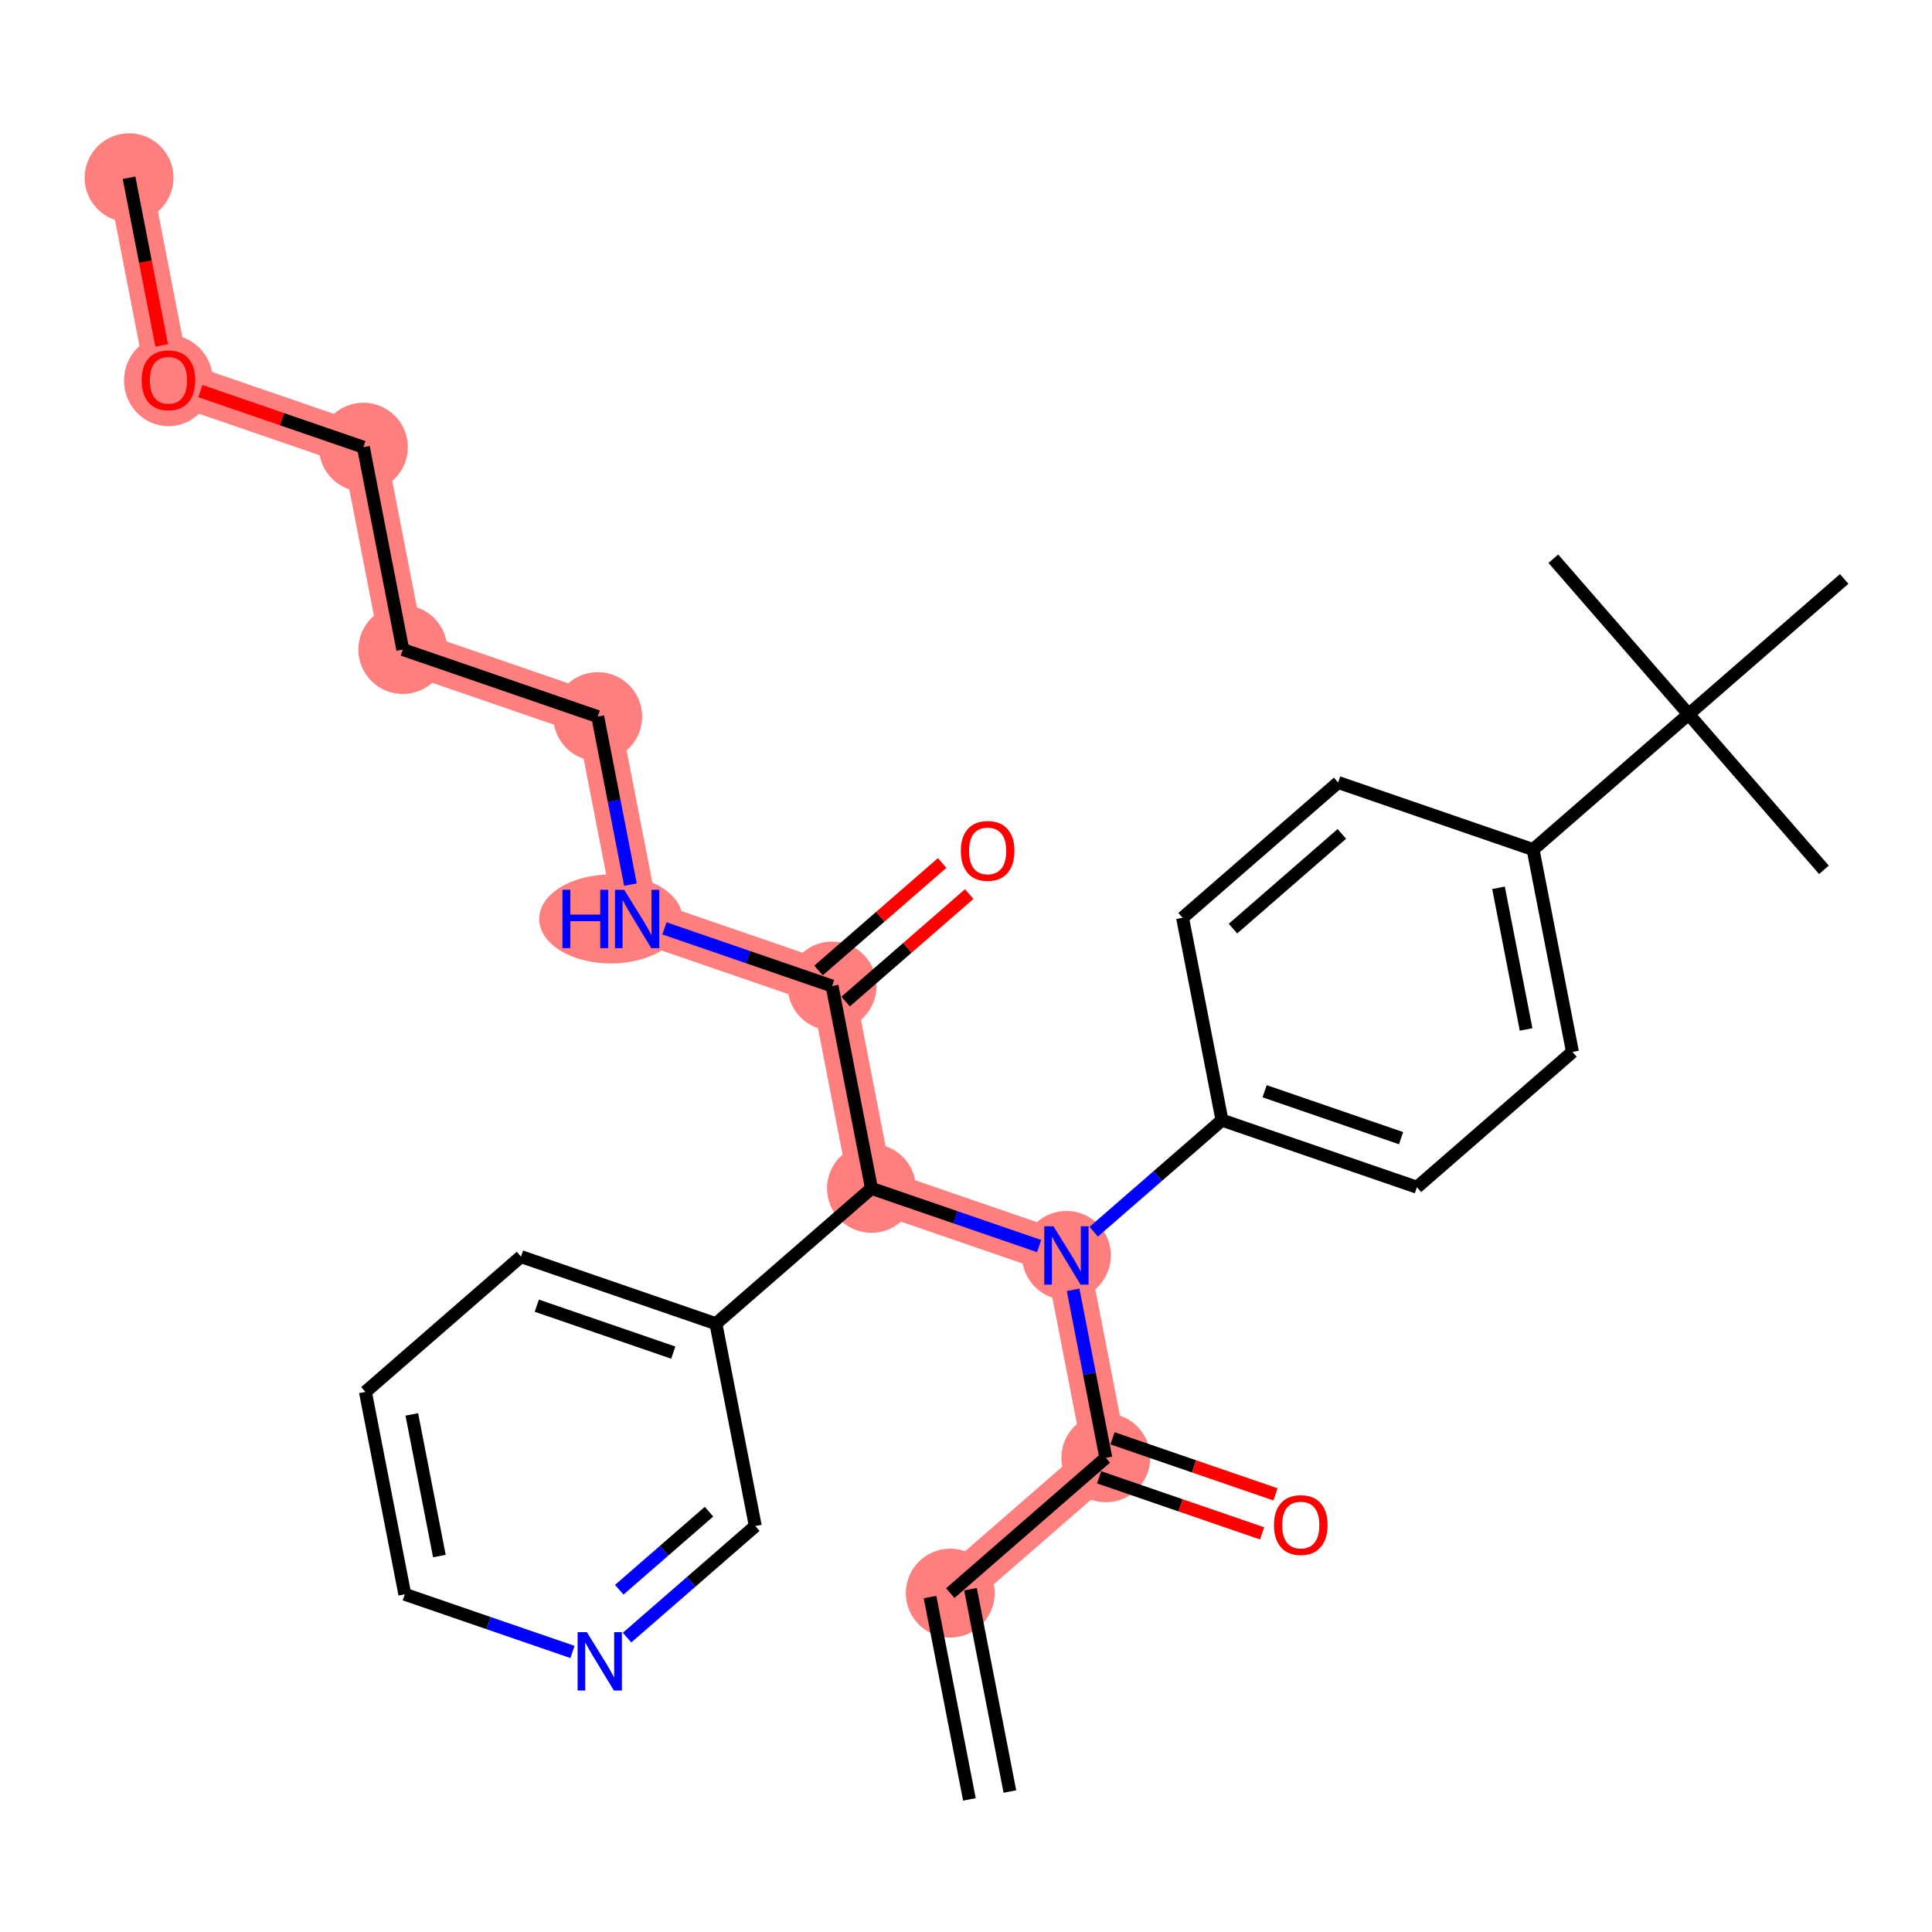 <?xml version='1.0' encoding='iso-8859-1'?>
<svg version='1.1' baseProfile='full'
              xmlns='http://www.w3.org/2000/svg'
                      xmlns:rdkit='http://www.rdkit.org/xml'
                      xmlns:xlink='http://www.w3.org/1999/xlink'
                  xml:space='preserve'
width='300px' height='300px' viewBox='0 0 300 300'>
<!-- END OF HEADER -->
<rect style='opacity:1.0;fill:#FFFFFF;stroke:none' width='300' height='300' x='0' y='0'> </rect>
<rect style='opacity:1.0;fill:#FFFFFF;stroke:none' width='300' height='300' x='0' y='0'> </rect>
<path d='M 147.556,247.378 L 171.71,226.369' style='fill:none;fill-rule:evenodd;stroke:#FF7F7F;stroke-width:6.8px;stroke-linecap:butt;stroke-linejoin:miter;stroke-opacity:1' />
<path d='M 171.71,226.369 L 165.593,194.947' style='fill:none;fill-rule:evenodd;stroke:#FF7F7F;stroke-width:6.8px;stroke-linecap:butt;stroke-linejoin:miter;stroke-opacity:1' />
<path d='M 165.593,194.947 L 135.321,184.533' style='fill:none;fill-rule:evenodd;stroke:#FF7F7F;stroke-width:6.8px;stroke-linecap:butt;stroke-linejoin:miter;stroke-opacity:1' />
<path d='M 135.321,184.533 L 129.204,153.11' style='fill:none;fill-rule:evenodd;stroke:#FF7F7F;stroke-width:6.8px;stroke-linecap:butt;stroke-linejoin:miter;stroke-opacity:1' />
<path d='M 129.204,153.11 L 98.933,142.697' style='fill:none;fill-rule:evenodd;stroke:#FF7F7F;stroke-width:6.8px;stroke-linecap:butt;stroke-linejoin:miter;stroke-opacity:1' />
<path d='M 98.933,142.697 L 92.816,111.274' style='fill:none;fill-rule:evenodd;stroke:#FF7F7F;stroke-width:6.8px;stroke-linecap:butt;stroke-linejoin:miter;stroke-opacity:1' />
<path d='M 92.816,111.274 L 62.544,100.861' style='fill:none;fill-rule:evenodd;stroke:#FF7F7F;stroke-width:6.8px;stroke-linecap:butt;stroke-linejoin:miter;stroke-opacity:1' />
<path d='M 62.544,100.861 L 56.427,69.438' style='fill:none;fill-rule:evenodd;stroke:#FF7F7F;stroke-width:6.8px;stroke-linecap:butt;stroke-linejoin:miter;stroke-opacity:1' />
<path d='M 56.427,69.438 L 26.156,59.024' style='fill:none;fill-rule:evenodd;stroke:#FF7F7F;stroke-width:6.8px;stroke-linecap:butt;stroke-linejoin:miter;stroke-opacity:1' />
<path d='M 26.156,59.024 L 20.039,27.602' style='fill:none;fill-rule:evenodd;stroke:#FF7F7F;stroke-width:6.8px;stroke-linecap:butt;stroke-linejoin:miter;stroke-opacity:1' />
<ellipse cx='147.556' cy='247.378' rx='6.402' ry='6.402'  style='fill:#FF7F7F;fill-rule:evenodd;stroke:#FF7F7F;stroke-width:1.0px;stroke-linecap:butt;stroke-linejoin:miter;stroke-opacity:1' />
<ellipse cx='171.71' cy='226.369' rx='6.402' ry='6.402'  style='fill:#FF7F7F;fill-rule:evenodd;stroke:#FF7F7F;stroke-width:1.0px;stroke-linecap:butt;stroke-linejoin:miter;stroke-opacity:1' />
<ellipse cx='165.593' cy='194.947' rx='6.402' ry='6.411'  style='fill:#FF7F7F;fill-rule:evenodd;stroke:#FF7F7F;stroke-width:1.0px;stroke-linecap:butt;stroke-linejoin:miter;stroke-opacity:1' />
<ellipse cx='135.321' cy='184.533' rx='6.402' ry='6.402'  style='fill:#FF7F7F;fill-rule:evenodd;stroke:#FF7F7F;stroke-width:1.0px;stroke-linecap:butt;stroke-linejoin:miter;stroke-opacity:1' />
<ellipse cx='129.204' cy='153.11' rx='6.402' ry='6.402'  style='fill:#FF7F7F;fill-rule:evenodd;stroke:#FF7F7F;stroke-width:1.0px;stroke-linecap:butt;stroke-linejoin:miter;stroke-opacity:1' />
<ellipse cx='94.855' cy='142.697' rx='10.63' ry='6.411'  style='fill:#FF7F7F;fill-rule:evenodd;stroke:#FF7F7F;stroke-width:1.0px;stroke-linecap:butt;stroke-linejoin:miter;stroke-opacity:1' />
<ellipse cx='92.816' cy='111.274' rx='6.402' ry='6.402'  style='fill:#FF7F7F;fill-rule:evenodd;stroke:#FF7F7F;stroke-width:1.0px;stroke-linecap:butt;stroke-linejoin:miter;stroke-opacity:1' />
<ellipse cx='62.544' cy='100.861' rx='6.402' ry='6.402'  style='fill:#FF7F7F;fill-rule:evenodd;stroke:#FF7F7F;stroke-width:1.0px;stroke-linecap:butt;stroke-linejoin:miter;stroke-opacity:1' />
<ellipse cx='56.427' cy='69.438' rx='6.402' ry='6.402'  style='fill:#FF7F7F;fill-rule:evenodd;stroke:#FF7F7F;stroke-width:1.0px;stroke-linecap:butt;stroke-linejoin:miter;stroke-opacity:1' />
<ellipse cx='26.156' cy='59.095' rx='6.402' ry='6.583'  style='fill:#FF7F7F;fill-rule:evenodd;stroke:#FF7F7F;stroke-width:1.0px;stroke-linecap:butt;stroke-linejoin:miter;stroke-opacity:1' />
<ellipse cx='20.039' cy='27.602' rx='6.402' ry='6.402'  style='fill:#FF7F7F;fill-rule:evenodd;stroke:#FF7F7F;stroke-width:1.0px;stroke-linecap:butt;stroke-linejoin:miter;stroke-opacity:1' />
<path class='bond-0 atom-0 atom-1' d='M 156.815,278.189 L 150.698,246.766' style='fill:none;fill-rule:evenodd;stroke:#000000;stroke-width:2.0px;stroke-linecap:butt;stroke-linejoin:miter;stroke-opacity:1' />
<path class='bond-0 atom-0 atom-1' d='M 150.531,279.412 L 144.414,247.99' style='fill:none;fill-rule:evenodd;stroke:#000000;stroke-width:2.0px;stroke-linecap:butt;stroke-linejoin:miter;stroke-opacity:1' />
<path class='bond-1 atom-1 atom-2' d='M 147.556,247.378 L 171.71,226.369' style='fill:none;fill-rule:evenodd;stroke:#000000;stroke-width:2.0px;stroke-linecap:butt;stroke-linejoin:miter;stroke-opacity:1' />
<path class='bond-2 atom-2 atom-3' d='M 170.669,229.396 L 183.323,233.75' style='fill:none;fill-rule:evenodd;stroke:#000000;stroke-width:2.0px;stroke-linecap:butt;stroke-linejoin:miter;stroke-opacity:1' />
<path class='bond-2 atom-2 atom-3' d='M 183.323,233.75 L 195.978,238.103' style='fill:none;fill-rule:evenodd;stroke:#FF0000;stroke-width:2.0px;stroke-linecap:butt;stroke-linejoin:miter;stroke-opacity:1' />
<path class='bond-2 atom-2 atom-3' d='M 172.751,223.342 L 185.406,227.696' style='fill:none;fill-rule:evenodd;stroke:#000000;stroke-width:2.0px;stroke-linecap:butt;stroke-linejoin:miter;stroke-opacity:1' />
<path class='bond-2 atom-2 atom-3' d='M 185.406,227.696 L 198.061,232.049' style='fill:none;fill-rule:evenodd;stroke:#FF0000;stroke-width:2.0px;stroke-linecap:butt;stroke-linejoin:miter;stroke-opacity:1' />
<path class='bond-3 atom-2 atom-4' d='M 171.71,226.369 L 169.171,213.325' style='fill:none;fill-rule:evenodd;stroke:#000000;stroke-width:2.0px;stroke-linecap:butt;stroke-linejoin:miter;stroke-opacity:1' />
<path class='bond-3 atom-2 atom-4' d='M 169.171,213.325 L 166.631,200.28' style='fill:none;fill-rule:evenodd;stroke:#0000FF;stroke-width:2.0px;stroke-linecap:butt;stroke-linejoin:miter;stroke-opacity:1' />
<path class='bond-4 atom-4 atom-5' d='M 169.831,191.26 L 179.789,182.599' style='fill:none;fill-rule:evenodd;stroke:#0000FF;stroke-width:2.0px;stroke-linecap:butt;stroke-linejoin:miter;stroke-opacity:1' />
<path class='bond-4 atom-4 atom-5' d='M 179.789,182.599 L 189.747,173.938' style='fill:none;fill-rule:evenodd;stroke:#000000;stroke-width:2.0px;stroke-linecap:butt;stroke-linejoin:miter;stroke-opacity:1' />
<path class='bond-14 atom-4 atom-15' d='M 161.354,193.489 L 148.338,189.011' style='fill:none;fill-rule:evenodd;stroke:#0000FF;stroke-width:2.0px;stroke-linecap:butt;stroke-linejoin:miter;stroke-opacity:1' />
<path class='bond-14 atom-4 atom-15' d='M 148.338,189.011 L 135.321,184.533' style='fill:none;fill-rule:evenodd;stroke:#000000;stroke-width:2.0px;stroke-linecap:butt;stroke-linejoin:miter;stroke-opacity:1' />
<path class='bond-5 atom-5 atom-6' d='M 189.747,173.938 L 220.018,184.351' style='fill:none;fill-rule:evenodd;stroke:#000000;stroke-width:2.0px;stroke-linecap:butt;stroke-linejoin:miter;stroke-opacity:1' />
<path class='bond-5 atom-5 atom-6' d='M 196.37,169.446 L 217.56,176.735' style='fill:none;fill-rule:evenodd;stroke:#000000;stroke-width:2.0px;stroke-linecap:butt;stroke-linejoin:miter;stroke-opacity:1' />
<path class='bond-29 atom-14 atom-5' d='M 183.63,142.515 L 189.747,173.938' style='fill:none;fill-rule:evenodd;stroke:#000000;stroke-width:2.0px;stroke-linecap:butt;stroke-linejoin:miter;stroke-opacity:1' />
<path class='bond-6 atom-6 atom-7' d='M 220.018,184.351 L 244.172,163.343' style='fill:none;fill-rule:evenodd;stroke:#000000;stroke-width:2.0px;stroke-linecap:butt;stroke-linejoin:miter;stroke-opacity:1' />
<path class='bond-7 atom-7 atom-8' d='M 244.172,163.343 L 238.055,131.92' style='fill:none;fill-rule:evenodd;stroke:#000000;stroke-width:2.0px;stroke-linecap:butt;stroke-linejoin:miter;stroke-opacity:1' />
<path class='bond-7 atom-7 atom-8' d='M 236.97,159.853 L 232.688,137.857' style='fill:none;fill-rule:evenodd;stroke:#000000;stroke-width:2.0px;stroke-linecap:butt;stroke-linejoin:miter;stroke-opacity:1' />
<path class='bond-8 atom-8 atom-9' d='M 238.055,131.92 L 262.209,110.911' style='fill:none;fill-rule:evenodd;stroke:#000000;stroke-width:2.0px;stroke-linecap:butt;stroke-linejoin:miter;stroke-opacity:1' />
<path class='bond-12 atom-8 atom-13' d='M 238.055,131.92 L 207.784,121.506' style='fill:none;fill-rule:evenodd;stroke:#000000;stroke-width:2.0px;stroke-linecap:butt;stroke-linejoin:miter;stroke-opacity:1' />
<path class='bond-9 atom-9 atom-10' d='M 262.209,110.911 L 283.218,135.065' style='fill:none;fill-rule:evenodd;stroke:#000000;stroke-width:2.0px;stroke-linecap:butt;stroke-linejoin:miter;stroke-opacity:1' />
<path class='bond-10 atom-9 atom-11' d='M 262.209,110.911 L 241.201,86.757' style='fill:none;fill-rule:evenodd;stroke:#000000;stroke-width:2.0px;stroke-linecap:butt;stroke-linejoin:miter;stroke-opacity:1' />
<path class='bond-11 atom-9 atom-12' d='M 262.209,110.911 L 286.364,89.902' style='fill:none;fill-rule:evenodd;stroke:#000000;stroke-width:2.0px;stroke-linecap:butt;stroke-linejoin:miter;stroke-opacity:1' />
<path class='bond-13 atom-13 atom-14' d='M 207.784,121.506 L 183.63,142.515' style='fill:none;fill-rule:evenodd;stroke:#000000;stroke-width:2.0px;stroke-linecap:butt;stroke-linejoin:miter;stroke-opacity:1' />
<path class='bond-13 atom-13 atom-14' d='M 208.363,129.489 L 191.455,144.195' style='fill:none;fill-rule:evenodd;stroke:#000000;stroke-width:2.0px;stroke-linecap:butt;stroke-linejoin:miter;stroke-opacity:1' />
<path class='bond-15 atom-15 atom-16' d='M 135.321,184.533 L 129.204,153.11' style='fill:none;fill-rule:evenodd;stroke:#000000;stroke-width:2.0px;stroke-linecap:butt;stroke-linejoin:miter;stroke-opacity:1' />
<path class='bond-23 atom-15 atom-24' d='M 135.321,184.533 L 111.167,205.542' style='fill:none;fill-rule:evenodd;stroke:#000000;stroke-width:2.0px;stroke-linecap:butt;stroke-linejoin:miter;stroke-opacity:1' />
<path class='bond-16 atom-16 atom-17' d='M 131.305,155.526 L 140.901,147.179' style='fill:none;fill-rule:evenodd;stroke:#000000;stroke-width:2.0px;stroke-linecap:butt;stroke-linejoin:miter;stroke-opacity:1' />
<path class='bond-16 atom-16 atom-17' d='M 140.901,147.179 L 150.497,138.833' style='fill:none;fill-rule:evenodd;stroke:#FF0000;stroke-width:2.0px;stroke-linecap:butt;stroke-linejoin:miter;stroke-opacity:1' />
<path class='bond-16 atom-16 atom-17' d='M 127.103,150.695 L 136.7,142.349' style='fill:none;fill-rule:evenodd;stroke:#000000;stroke-width:2.0px;stroke-linecap:butt;stroke-linejoin:miter;stroke-opacity:1' />
<path class='bond-16 atom-16 atom-17' d='M 136.7,142.349 L 146.296,134.002' style='fill:none;fill-rule:evenodd;stroke:#FF0000;stroke-width:2.0px;stroke-linecap:butt;stroke-linejoin:miter;stroke-opacity:1' />
<path class='bond-17 atom-16 atom-18' d='M 129.204,153.11 L 116.188,148.633' style='fill:none;fill-rule:evenodd;stroke:#000000;stroke-width:2.0px;stroke-linecap:butt;stroke-linejoin:miter;stroke-opacity:1' />
<path class='bond-17 atom-16 atom-18' d='M 116.188,148.633 L 103.171,144.155' style='fill:none;fill-rule:evenodd;stroke:#0000FF;stroke-width:2.0px;stroke-linecap:butt;stroke-linejoin:miter;stroke-opacity:1' />
<path class='bond-18 atom-18 atom-19' d='M 97.895,137.364 L 95.355,124.319' style='fill:none;fill-rule:evenodd;stroke:#0000FF;stroke-width:2.0px;stroke-linecap:butt;stroke-linejoin:miter;stroke-opacity:1' />
<path class='bond-18 atom-18 atom-19' d='M 95.355,124.319 L 92.816,111.274' style='fill:none;fill-rule:evenodd;stroke:#000000;stroke-width:2.0px;stroke-linecap:butt;stroke-linejoin:miter;stroke-opacity:1' />
<path class='bond-19 atom-19 atom-20' d='M 92.816,111.274 L 62.544,100.861' style='fill:none;fill-rule:evenodd;stroke:#000000;stroke-width:2.0px;stroke-linecap:butt;stroke-linejoin:miter;stroke-opacity:1' />
<path class='bond-20 atom-20 atom-21' d='M 62.544,100.861 L 56.427,69.438' style='fill:none;fill-rule:evenodd;stroke:#000000;stroke-width:2.0px;stroke-linecap:butt;stroke-linejoin:miter;stroke-opacity:1' />
<path class='bond-21 atom-21 atom-22' d='M 56.427,69.438 L 43.773,65.085' style='fill:none;fill-rule:evenodd;stroke:#000000;stroke-width:2.0px;stroke-linecap:butt;stroke-linejoin:miter;stroke-opacity:1' />
<path class='bond-21 atom-21 atom-22' d='M 43.773,65.085 L 31.118,60.731' style='fill:none;fill-rule:evenodd;stroke:#FF0000;stroke-width:2.0px;stroke-linecap:butt;stroke-linejoin:miter;stroke-opacity:1' />
<path class='bond-22 atom-22 atom-23' d='M 25.108,53.64 L 22.573,40.621' style='fill:none;fill-rule:evenodd;stroke:#FF0000;stroke-width:2.0px;stroke-linecap:butt;stroke-linejoin:miter;stroke-opacity:1' />
<path class='bond-22 atom-22 atom-23' d='M 22.573,40.621 L 20.039,27.602' style='fill:none;fill-rule:evenodd;stroke:#000000;stroke-width:2.0px;stroke-linecap:butt;stroke-linejoin:miter;stroke-opacity:1' />
<path class='bond-24 atom-24 atom-25' d='M 111.167,205.542 L 80.896,195.128' style='fill:none;fill-rule:evenodd;stroke:#000000;stroke-width:2.0px;stroke-linecap:butt;stroke-linejoin:miter;stroke-opacity:1' />
<path class='bond-24 atom-24 atom-25' d='M 104.544,210.034 L 83.354,202.745' style='fill:none;fill-rule:evenodd;stroke:#000000;stroke-width:2.0px;stroke-linecap:butt;stroke-linejoin:miter;stroke-opacity:1' />
<path class='bond-30 atom-29 atom-24' d='M 117.284,236.965 L 111.167,205.542' style='fill:none;fill-rule:evenodd;stroke:#000000;stroke-width:2.0px;stroke-linecap:butt;stroke-linejoin:miter;stroke-opacity:1' />
<path class='bond-25 atom-25 atom-26' d='M 80.896,195.128 L 56.742,216.137' style='fill:none;fill-rule:evenodd;stroke:#000000;stroke-width:2.0px;stroke-linecap:butt;stroke-linejoin:miter;stroke-opacity:1' />
<path class='bond-26 atom-26 atom-27' d='M 56.742,216.137 L 62.859,247.56' style='fill:none;fill-rule:evenodd;stroke:#000000;stroke-width:2.0px;stroke-linecap:butt;stroke-linejoin:miter;stroke-opacity:1' />
<path class='bond-26 atom-26 atom-27' d='M 63.944,219.627 L 68.226,241.623' style='fill:none;fill-rule:evenodd;stroke:#000000;stroke-width:2.0px;stroke-linecap:butt;stroke-linejoin:miter;stroke-opacity:1' />
<path class='bond-27 atom-27 atom-28' d='M 62.859,247.56 L 75.875,252.038' style='fill:none;fill-rule:evenodd;stroke:#000000;stroke-width:2.0px;stroke-linecap:butt;stroke-linejoin:miter;stroke-opacity:1' />
<path class='bond-27 atom-27 atom-28' d='M 75.875,252.038 L 88.892,256.515' style='fill:none;fill-rule:evenodd;stroke:#0000FF;stroke-width:2.0px;stroke-linecap:butt;stroke-linejoin:miter;stroke-opacity:1' />
<path class='bond-28 atom-28 atom-29' d='M 97.369,254.287 L 107.327,245.626' style='fill:none;fill-rule:evenodd;stroke:#0000FF;stroke-width:2.0px;stroke-linecap:butt;stroke-linejoin:miter;stroke-opacity:1' />
<path class='bond-28 atom-28 atom-29' d='M 107.327,245.626 L 117.284,236.965' style='fill:none;fill-rule:evenodd;stroke:#000000;stroke-width:2.0px;stroke-linecap:butt;stroke-linejoin:miter;stroke-opacity:1' />
<path class='bond-28 atom-28 atom-29' d='M 96.154,246.858 L 103.125,240.795' style='fill:none;fill-rule:evenodd;stroke:#0000FF;stroke-width:2.0px;stroke-linecap:butt;stroke-linejoin:miter;stroke-opacity:1' />
<path class='bond-28 atom-28 atom-29' d='M 103.125,240.795 L 110.095,234.732' style='fill:none;fill-rule:evenodd;stroke:#000000;stroke-width:2.0px;stroke-linecap:butt;stroke-linejoin:miter;stroke-opacity:1' />
<path  class='atom-3' d='M 197.82 236.809
Q 197.82 234.632, 198.895 233.415
Q 199.971 232.199, 201.981 232.199
Q 203.992 232.199, 205.067 233.415
Q 206.143 234.632, 206.143 236.809
Q 206.143 239.011, 205.054 240.266
Q 203.966 241.508, 201.981 241.508
Q 199.984 241.508, 198.895 240.266
Q 197.82 239.024, 197.82 236.809
M 201.981 240.484
Q 203.364 240.484, 204.107 239.562
Q 204.862 238.627, 204.862 236.809
Q 204.862 235.029, 204.107 234.132
Q 203.364 233.223, 201.981 233.223
Q 200.598 233.223, 199.843 234.12
Q 199.1 235.016, 199.1 236.809
Q 199.1 238.64, 199.843 239.562
Q 200.598 240.484, 201.981 240.484
' fill='#FF0000'/>
<path  class='atom-4' d='M 163.589 190.414
L 166.56 195.216
Q 166.854 195.689, 167.328 196.547
Q 167.802 197.405, 167.827 197.456
L 167.827 190.414
L 169.031 190.414
L 169.031 199.48
L 167.789 199.48
L 164.6 194.23
Q 164.229 193.615, 163.832 192.911
Q 163.448 192.206, 163.333 191.989
L 163.333 199.48
L 162.155 199.48
L 162.155 190.414
L 163.589 190.414
' fill='#0000FF'/>
<path  class='atom-17' d='M 149.197 132.127
Q 149.197 129.95, 150.272 128.734
Q 151.348 127.517, 153.358 127.517
Q 155.369 127.517, 156.444 128.734
Q 157.52 129.95, 157.52 132.127
Q 157.52 134.33, 156.432 135.585
Q 155.343 136.827, 153.358 136.827
Q 151.361 136.827, 150.272 135.585
Q 149.197 134.342, 149.197 132.127
M 153.358 135.802
Q 154.741 135.802, 155.484 134.88
Q 156.24 133.945, 156.24 132.127
Q 156.24 130.347, 155.484 129.451
Q 154.741 128.542, 153.358 128.542
Q 151.976 128.542, 151.22 129.438
Q 150.477 130.334, 150.477 132.127
Q 150.477 133.958, 151.22 134.88
Q 151.976 135.802, 153.358 135.802
' fill='#FF0000'/>
<path  class='atom-18' d='M 87.338 138.164
L 88.567 138.164
L 88.567 142.018
L 93.203 142.018
L 93.203 138.164
L 94.432 138.164
L 94.432 147.23
L 93.203 147.23
L 93.203 143.043
L 88.567 143.043
L 88.567 147.23
L 87.338 147.23
L 87.338 138.164
' fill='#0000FF'/>
<path  class='atom-18' d='M 96.929 138.164
L 99.9 142.966
Q 100.194 143.439, 100.668 144.297
Q 101.142 145.155, 101.167 145.207
L 101.167 138.164
L 102.371 138.164
L 102.371 147.23
L 101.129 147.23
L 97.941 141.98
Q 97.569 141.365, 97.172 140.661
Q 96.788 139.957, 96.673 139.739
L 96.673 147.23
L 95.495 147.23
L 95.495 138.164
L 96.929 138.164
' fill='#0000FF'/>
<path  class='atom-22' d='M 21.994 59.05
Q 21.994 56.873, 23.07 55.657
Q 24.146 54.44, 26.156 54.44
Q 28.166 54.44, 29.242 55.657
Q 30.318 56.873, 30.318 59.05
Q 30.318 61.252, 29.229 62.507
Q 28.141 63.749, 26.156 63.749
Q 24.158 63.749, 23.07 62.507
Q 21.994 61.265, 21.994 59.05
M 26.156 62.725
Q 27.539 62.725, 28.282 61.803
Q 29.037 60.868, 29.037 59.05
Q 29.037 57.27, 28.282 56.374
Q 27.539 55.465, 26.156 55.465
Q 24.773 55.465, 24.018 56.361
Q 23.275 57.257, 23.275 59.05
Q 23.275 60.881, 24.018 61.803
Q 24.773 62.725, 26.156 62.725
' fill='#FF0000'/>
<path  class='atom-28' d='M 91.126 253.44
L 94.097 258.242
Q 94.392 258.716, 94.865 259.574
Q 95.339 260.432, 95.365 260.483
L 95.365 253.44
L 96.568 253.44
L 96.568 262.506
L 95.326 262.506
L 92.138 257.256
Q 91.767 256.642, 91.37 255.937
Q 90.986 255.233, 90.87 255.015
L 90.87 262.506
L 89.692 262.506
L 89.692 253.44
L 91.126 253.44
' fill='#0000FF'/>
</svg>
